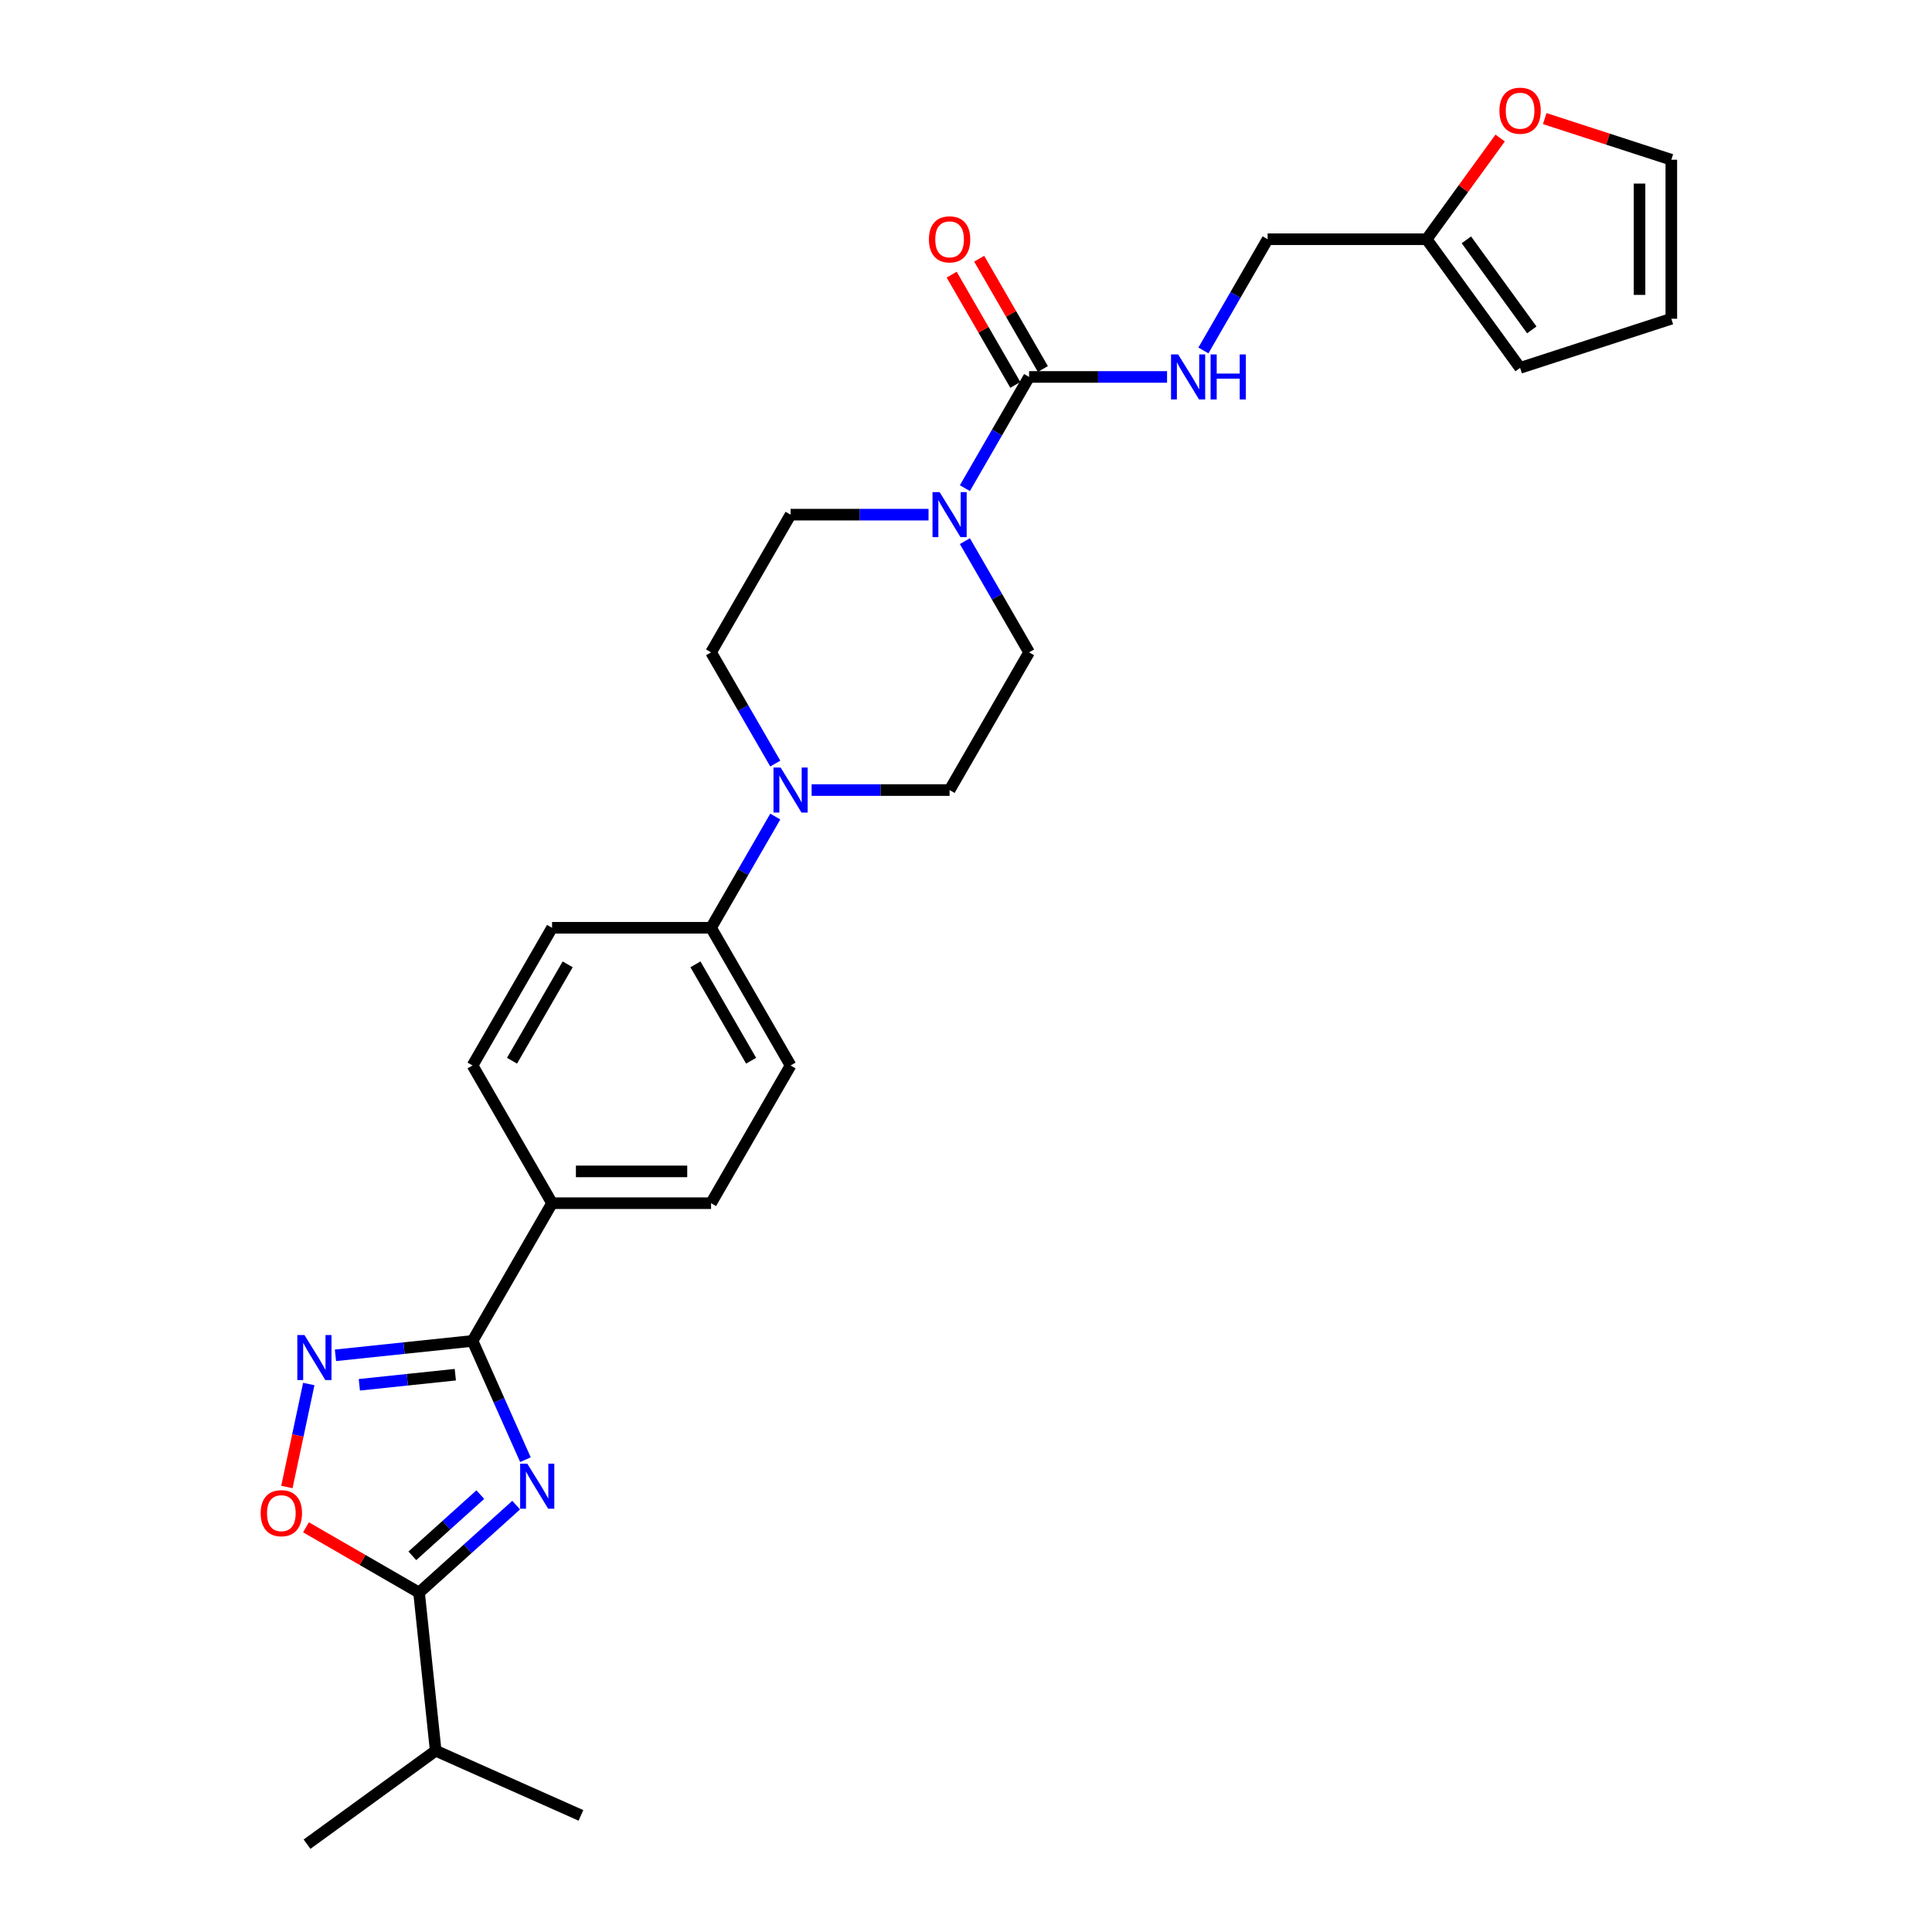 <?xml version='1.0' encoding='iso-8859-1'?>
<svg version='1.1' baseProfile='full'
              xmlns='http://www.w3.org/2000/svg'
                      xmlns:rdkit='http://www.rdkit.org/xml'
                      xmlns:xlink='http://www.w3.org/1999/xlink'
                  xml:space='preserve'
width='1000px' height='1000px' viewBox='0 0 1000 1000'>
<!-- END OF HEADER -->
<rect style='opacity:1.0;fill:#FFFFFF;stroke:none' width='1000' height='1000' x='0' y='0'> </rect>
<path class='bond-0' d='M 271.963,755.529 L 258.277,724.79' style='fill:none;fill-rule:evenodd;stroke:#0000FF;stroke-width:6px;stroke-linecap:butt;stroke-linejoin:miter;stroke-opacity:1' />
<path class='bond-0' d='M 258.277,724.79 L 244.591,694.052' style='fill:none;fill-rule:evenodd;stroke:#000000;stroke-width:6px;stroke-linecap:butt;stroke-linejoin:miter;stroke-opacity:1' />
<path class='bond-2' d='M 267.17,779.053 L 242.037,801.683' style='fill:none;fill-rule:evenodd;stroke:#0000FF;stroke-width:6px;stroke-linecap:butt;stroke-linejoin:miter;stroke-opacity:1' />
<path class='bond-2' d='M 242.037,801.683 L 216.903,824.314' style='fill:none;fill-rule:evenodd;stroke:#000000;stroke-width:6px;stroke-linecap:butt;stroke-linejoin:miter;stroke-opacity:1' />
<path class='bond-2' d='M 248.616,773.609 L 231.022,789.45' style='fill:none;fill-rule:evenodd;stroke:#0000FF;stroke-width:6px;stroke-linecap:butt;stroke-linejoin:miter;stroke-opacity:1' />
<path class='bond-2' d='M 231.022,789.45 L 213.429,805.292' style='fill:none;fill-rule:evenodd;stroke:#000000;stroke-width:6px;stroke-linecap:butt;stroke-linejoin:miter;stroke-opacity:1' />
<path class='bond-1' d='M 244.591,694.052 L 209.113,697.781' style='fill:none;fill-rule:evenodd;stroke:#000000;stroke-width:6px;stroke-linecap:butt;stroke-linejoin:miter;stroke-opacity:1' />
<path class='bond-1' d='M 209.113,697.781 L 173.634,701.51' style='fill:none;fill-rule:evenodd;stroke:#0000FF;stroke-width:6px;stroke-linecap:butt;stroke-linejoin:miter;stroke-opacity:1' />
<path class='bond-1' d='M 235.668,711.541 L 210.833,714.152' style='fill:none;fill-rule:evenodd;stroke:#000000;stroke-width:6px;stroke-linecap:butt;stroke-linejoin:miter;stroke-opacity:1' />
<path class='bond-1' d='M 210.833,714.152 L 185.998,716.762' style='fill:none;fill-rule:evenodd;stroke:#0000FF;stroke-width:6px;stroke-linecap:butt;stroke-linejoin:miter;stroke-opacity:1' />
<path class='bond-8' d='M 244.591,694.052 L 285.744,622.774' style='fill:none;fill-rule:evenodd;stroke:#000000;stroke-width:6px;stroke-linecap:butt;stroke-linejoin:miter;stroke-opacity:1' />
<path class='bond-28' d='M 159.822,716.367 L 154.158,743.018' style='fill:none;fill-rule:evenodd;stroke:#0000FF;stroke-width:6px;stroke-linecap:butt;stroke-linejoin:miter;stroke-opacity:1' />
<path class='bond-28' d='M 154.158,743.018 L 148.493,769.668' style='fill:none;fill-rule:evenodd;stroke:#FF0000;stroke-width:6px;stroke-linecap:butt;stroke-linejoin:miter;stroke-opacity:1' />
<path class='bond-4' d='M 216.903,824.314 L 187.643,807.42' style='fill:none;fill-rule:evenodd;stroke:#000000;stroke-width:6px;stroke-linecap:butt;stroke-linejoin:miter;stroke-opacity:1' />
<path class='bond-4' d='M 187.643,807.42 L 158.382,790.527' style='fill:none;fill-rule:evenodd;stroke:#FF0000;stroke-width:6px;stroke-linecap:butt;stroke-linejoin:miter;stroke-opacity:1' />
<path class='bond-24' d='M 216.903,824.314 L 225.506,906.168' style='fill:none;fill-rule:evenodd;stroke:#000000;stroke-width:6px;stroke-linecap:butt;stroke-linejoin:miter;stroke-opacity:1' />
<path class='bond-3' d='M 532.658,195.105 L 516.04,223.888' style='fill:none;fill-rule:evenodd;stroke:#000000;stroke-width:6px;stroke-linecap:butt;stroke-linejoin:miter;stroke-opacity:1' />
<path class='bond-3' d='M 516.04,223.888 L 499.422,252.671' style='fill:none;fill-rule:evenodd;stroke:#0000FF;stroke-width:6px;stroke-linecap:butt;stroke-linejoin:miter;stroke-opacity:1' />
<path class='bond-7' d='M 532.658,195.105 L 568.362,195.105' style='fill:none;fill-rule:evenodd;stroke:#000000;stroke-width:6px;stroke-linecap:butt;stroke-linejoin:miter;stroke-opacity:1' />
<path class='bond-7' d='M 568.362,195.105 L 604.066,195.105' style='fill:none;fill-rule:evenodd;stroke:#0000FF;stroke-width:6px;stroke-linecap:butt;stroke-linejoin:miter;stroke-opacity:1' />
<path class='bond-14' d='M 539.786,190.99 L 523.311,162.453' style='fill:none;fill-rule:evenodd;stroke:#000000;stroke-width:6px;stroke-linecap:butt;stroke-linejoin:miter;stroke-opacity:1' />
<path class='bond-14' d='M 523.311,162.453 L 506.835,133.917' style='fill:none;fill-rule:evenodd;stroke:#FF0000;stroke-width:6px;stroke-linecap:butt;stroke-linejoin:miter;stroke-opacity:1' />
<path class='bond-14' d='M 525.53,199.22 L 509.055,170.684' style='fill:none;fill-rule:evenodd;stroke:#000000;stroke-width:6px;stroke-linecap:butt;stroke-linejoin:miter;stroke-opacity:1' />
<path class='bond-14' d='M 509.055,170.684 L 492.58,142.148' style='fill:none;fill-rule:evenodd;stroke:#FF0000;stroke-width:6px;stroke-linecap:butt;stroke-linejoin:miter;stroke-opacity:1' />
<path class='bond-5' d='M 480.609,266.383 L 444.905,266.383' style='fill:none;fill-rule:evenodd;stroke:#0000FF;stroke-width:6px;stroke-linecap:butt;stroke-linejoin:miter;stroke-opacity:1' />
<path class='bond-5' d='M 444.905,266.383 L 409.201,266.383' style='fill:none;fill-rule:evenodd;stroke:#000000;stroke-width:6px;stroke-linecap:butt;stroke-linejoin:miter;stroke-opacity:1' />
<path class='bond-30' d='M 499.422,280.095 L 516.04,308.878' style='fill:none;fill-rule:evenodd;stroke:#0000FF;stroke-width:6px;stroke-linecap:butt;stroke-linejoin:miter;stroke-opacity:1' />
<path class='bond-30' d='M 516.04,308.878 L 532.658,337.661' style='fill:none;fill-rule:evenodd;stroke:#000000;stroke-width:6px;stroke-linecap:butt;stroke-linejoin:miter;stroke-opacity:1' />
<path class='bond-6' d='M 401.284,422.651 L 384.666,451.434' style='fill:none;fill-rule:evenodd;stroke:#0000FF;stroke-width:6px;stroke-linecap:butt;stroke-linejoin:miter;stroke-opacity:1' />
<path class='bond-6' d='M 384.666,451.434 L 368.048,480.217' style='fill:none;fill-rule:evenodd;stroke:#000000;stroke-width:6px;stroke-linecap:butt;stroke-linejoin:miter;stroke-opacity:1' />
<path class='bond-15' d='M 420.098,408.939 L 455.802,408.939' style='fill:none;fill-rule:evenodd;stroke:#0000FF;stroke-width:6px;stroke-linecap:butt;stroke-linejoin:miter;stroke-opacity:1' />
<path class='bond-15' d='M 455.802,408.939 L 491.506,408.939' style='fill:none;fill-rule:evenodd;stroke:#000000;stroke-width:6px;stroke-linecap:butt;stroke-linejoin:miter;stroke-opacity:1' />
<path class='bond-16' d='M 401.284,395.227 L 384.666,366.444' style='fill:none;fill-rule:evenodd;stroke:#0000FF;stroke-width:6px;stroke-linecap:butt;stroke-linejoin:miter;stroke-opacity:1' />
<path class='bond-16' d='M 384.666,366.444 L 368.048,337.661' style='fill:none;fill-rule:evenodd;stroke:#000000;stroke-width:6px;stroke-linecap:butt;stroke-linejoin:miter;stroke-opacity:1' />
<path class='bond-25' d='M 622.88,181.393 L 639.498,152.61' style='fill:none;fill-rule:evenodd;stroke:#0000FF;stroke-width:6px;stroke-linecap:butt;stroke-linejoin:miter;stroke-opacity:1' />
<path class='bond-25' d='M 639.498,152.61 L 656.116,123.827' style='fill:none;fill-rule:evenodd;stroke:#000000;stroke-width:6px;stroke-linecap:butt;stroke-linejoin:miter;stroke-opacity:1' />
<path class='bond-20' d='M 285.744,622.774 L 368.048,622.774' style='fill:none;fill-rule:evenodd;stroke:#000000;stroke-width:6px;stroke-linecap:butt;stroke-linejoin:miter;stroke-opacity:1' />
<path class='bond-20' d='M 298.089,606.313 L 355.703,606.313' style='fill:none;fill-rule:evenodd;stroke:#000000;stroke-width:6px;stroke-linecap:butt;stroke-linejoin:miter;stroke-opacity:1' />
<path class='bond-21' d='M 285.744,622.774 L 244.591,551.496' style='fill:none;fill-rule:evenodd;stroke:#000000;stroke-width:6px;stroke-linecap:butt;stroke-linejoin:miter;stroke-opacity:1' />
<path class='bond-9' d='M 368.048,480.217 L 285.744,480.217' style='fill:none;fill-rule:evenodd;stroke:#000000;stroke-width:6px;stroke-linecap:butt;stroke-linejoin:miter;stroke-opacity:1' />
<path class='bond-29' d='M 368.048,480.217 L 409.201,551.496' style='fill:none;fill-rule:evenodd;stroke:#000000;stroke-width:6px;stroke-linecap:butt;stroke-linejoin:miter;stroke-opacity:1' />
<path class='bond-29' d='M 359.966,499.14 L 388.772,549.034' style='fill:none;fill-rule:evenodd;stroke:#000000;stroke-width:6px;stroke-linecap:butt;stroke-linejoin:miter;stroke-opacity:1' />
<path class='bond-10' d='M 738.421,123.827 L 656.116,123.827' style='fill:none;fill-rule:evenodd;stroke:#000000;stroke-width:6px;stroke-linecap:butt;stroke-linejoin:miter;stroke-opacity:1' />
<path class='bond-11' d='M 738.421,123.827 L 757.449,97.637' style='fill:none;fill-rule:evenodd;stroke:#000000;stroke-width:6px;stroke-linecap:butt;stroke-linejoin:miter;stroke-opacity:1' />
<path class='bond-11' d='M 757.449,97.637 L 776.477,71.446' style='fill:none;fill-rule:evenodd;stroke:#FF0000;stroke-width:6px;stroke-linecap:butt;stroke-linejoin:miter;stroke-opacity:1' />
<path class='bond-17' d='M 738.421,123.827 L 786.798,190.413' style='fill:none;fill-rule:evenodd;stroke:#000000;stroke-width:6px;stroke-linecap:butt;stroke-linejoin:miter;stroke-opacity:1' />
<path class='bond-17' d='M 758.994,124.139 L 792.859,170.749' style='fill:none;fill-rule:evenodd;stroke:#000000;stroke-width:6px;stroke-linecap:butt;stroke-linejoin:miter;stroke-opacity:1' />
<path class='bond-18' d='M 799.555,61.386 L 832.315,72.03' style='fill:none;fill-rule:evenodd;stroke:#FF0000;stroke-width:6px;stroke-linecap:butt;stroke-linejoin:miter;stroke-opacity:1' />
<path class='bond-18' d='M 832.315,72.03 L 865.075,82.674' style='fill:none;fill-rule:evenodd;stroke:#000000;stroke-width:6px;stroke-linecap:butt;stroke-linejoin:miter;stroke-opacity:1' />
<path class='bond-12' d='M 532.658,337.661 L 491.506,408.939' style='fill:none;fill-rule:evenodd;stroke:#000000;stroke-width:6px;stroke-linecap:butt;stroke-linejoin:miter;stroke-opacity:1' />
<path class='bond-13' d='M 409.201,266.383 L 368.048,337.661' style='fill:none;fill-rule:evenodd;stroke:#000000;stroke-width:6px;stroke-linecap:butt;stroke-linejoin:miter;stroke-opacity:1' />
<path class='bond-19' d='M 786.798,190.413 L 865.075,164.979' style='fill:none;fill-rule:evenodd;stroke:#000000;stroke-width:6px;stroke-linecap:butt;stroke-linejoin:miter;stroke-opacity:1' />
<path class='bond-31' d='M 865.075,82.674 L 865.075,164.979' style='fill:none;fill-rule:evenodd;stroke:#000000;stroke-width:6px;stroke-linecap:butt;stroke-linejoin:miter;stroke-opacity:1' />
<path class='bond-31' d='M 848.614,95.02 L 848.614,152.633' style='fill:none;fill-rule:evenodd;stroke:#000000;stroke-width:6px;stroke-linecap:butt;stroke-linejoin:miter;stroke-opacity:1' />
<path class='bond-22' d='M 368.048,622.774 L 409.201,551.496' style='fill:none;fill-rule:evenodd;stroke:#000000;stroke-width:6px;stroke-linecap:butt;stroke-linejoin:miter;stroke-opacity:1' />
<path class='bond-23' d='M 244.591,551.496 L 285.744,480.217' style='fill:none;fill-rule:evenodd;stroke:#000000;stroke-width:6px;stroke-linecap:butt;stroke-linejoin:miter;stroke-opacity:1' />
<path class='bond-23' d='M 265.02,549.034 L 293.826,499.14' style='fill:none;fill-rule:evenodd;stroke:#000000;stroke-width:6px;stroke-linecap:butt;stroke-linejoin:miter;stroke-opacity:1' />
<path class='bond-26' d='M 225.506,906.168 L 158.92,954.545' style='fill:none;fill-rule:evenodd;stroke:#000000;stroke-width:6px;stroke-linecap:butt;stroke-linejoin:miter;stroke-opacity:1' />
<path class='bond-27' d='M 225.506,906.168 L 300.696,939.644' style='fill:none;fill-rule:evenodd;stroke:#000000;stroke-width:6px;stroke-linecap:butt;stroke-linejoin:miter;stroke-opacity:1' />
<path  class='atom-0' d='M 272.915 757.587
L 280.553 769.932
Q 281.31 771.151, 282.528 773.356
Q 283.747 775.562, 283.812 775.694
L 283.812 757.587
L 286.907 757.587
L 286.907 780.895
L 283.714 780.895
L 275.516 767.397
Q 274.561 765.817, 273.541 764.006
Q 272.553 762.196, 272.257 761.636
L 272.257 780.895
L 269.228 780.895
L 269.228 757.587
L 272.915 757.587
' fill='#0000FF'/>
<path  class='atom-2' d='M 157.585 691.001
L 165.223 703.346
Q 165.98 704.564, 167.198 706.77
Q 168.416 708.976, 168.482 709.108
L 168.482 691.001
L 171.577 691.001
L 171.577 714.309
L 168.383 714.309
L 160.186 700.811
Q 159.231 699.231, 158.21 697.42
Q 157.223 695.61, 156.926 695.05
L 156.926 714.309
L 153.897 714.309
L 153.897 691.001
L 157.585 691.001
' fill='#0000FF'/>
<path  class='atom-5' d='M 134.925 783.227
Q 134.925 777.63, 137.691 774.503
Q 140.456 771.375, 145.625 771.375
Q 150.794 771.375, 153.559 774.503
Q 156.325 777.63, 156.325 783.227
Q 156.325 788.89, 153.526 792.116
Q 150.728 795.31, 145.625 795.31
Q 140.489 795.31, 137.691 792.116
Q 134.925 788.923, 134.925 783.227
M 145.625 792.676
Q 149.18 792.676, 151.09 790.305
Q 153.032 787.902, 153.032 783.227
Q 153.032 778.651, 151.09 776.347
Q 149.18 774.009, 145.625 774.009
Q 142.069 774.009, 140.127 776.314
Q 138.217 778.618, 138.217 783.227
Q 138.217 787.935, 140.127 790.305
Q 142.069 792.676, 145.625 792.676
' fill='#FF0000'/>
<path  class='atom-6' d='M 486.354 254.729
L 493.991 267.074
Q 494.749 268.292, 495.967 270.498
Q 497.185 272.704, 497.251 272.836
L 497.251 254.729
L 500.345 254.729
L 500.345 278.037
L 497.152 278.037
L 488.954 264.539
Q 488 262.959, 486.979 261.148
Q 485.991 259.338, 485.695 258.778
L 485.695 278.037
L 482.666 278.037
L 482.666 254.729
L 486.354 254.729
' fill='#0000FF'/>
<path  class='atom-7' d='M 404.049 397.285
L 411.686 409.631
Q 412.444 410.849, 413.662 413.054
Q 414.88 415.26, 414.946 415.392
L 414.946 397.285
L 418.04 397.285
L 418.04 420.594
L 414.847 420.594
L 406.649 407.096
Q 405.695 405.515, 404.674 403.705
Q 403.686 401.894, 403.39 401.334
L 403.39 420.594
L 400.361 420.594
L 400.361 397.285
L 404.049 397.285
' fill='#0000FF'/>
<path  class='atom-8' d='M 609.811 183.45
L 617.449 195.796
Q 618.206 197.014, 619.424 199.22
Q 620.642 201.426, 620.708 201.558
L 620.708 183.45
L 623.803 183.45
L 623.803 206.759
L 620.609 206.759
L 612.412 193.261
Q 611.457 191.681, 610.436 189.87
Q 609.449 188.06, 609.152 187.5
L 609.152 206.759
L 606.124 206.759
L 606.124 183.45
L 609.811 183.45
' fill='#0000FF'/>
<path  class='atom-8' d='M 626.601 183.45
L 629.762 183.45
L 629.762 193.36
L 641.679 193.36
L 641.679 183.45
L 644.84 183.45
L 644.84 206.759
L 641.679 206.759
L 641.679 195.994
L 629.762 195.994
L 629.762 206.759
L 626.601 206.759
L 626.601 183.45
' fill='#0000FF'/>
<path  class='atom-12' d='M 776.098 57.306
Q 776.098 51.71, 778.864 48.582
Q 781.629 45.455, 786.798 45.455
Q 791.967 45.455, 794.732 48.582
Q 797.498 51.71, 797.498 57.306
Q 797.498 62.969, 794.699 66.195
Q 791.901 69.389, 786.798 69.389
Q 781.662 69.389, 778.864 66.195
Q 776.098 63.002, 776.098 57.306
M 786.798 66.755
Q 790.354 66.755, 792.263 64.385
Q 794.206 61.981, 794.206 57.306
Q 794.206 52.73, 792.263 50.426
Q 790.354 48.088, 786.798 48.088
Q 783.243 48.088, 781.3 50.393
Q 779.391 52.697, 779.391 57.306
Q 779.391 62.014, 781.3 64.385
Q 783.243 66.755, 786.798 66.755
' fill='#FF0000'/>
<path  class='atom-15' d='M 480.806 123.893
Q 480.806 118.296, 483.572 115.168
Q 486.337 112.041, 491.506 112.041
Q 496.675 112.041, 499.44 115.168
Q 502.205 118.296, 502.205 123.893
Q 502.205 129.555, 499.407 132.781
Q 496.609 135.975, 491.506 135.975
Q 486.37 135.975, 483.572 132.781
Q 480.806 129.588, 480.806 123.893
M 491.506 133.341
Q 495.061 133.341, 496.971 130.971
Q 498.913 128.567, 498.913 123.893
Q 498.913 119.316, 496.971 117.012
Q 495.061 114.674, 491.506 114.674
Q 487.95 114.674, 486.008 116.979
Q 484.098 119.283, 484.098 123.893
Q 484.098 128.6, 486.008 130.971
Q 487.95 133.341, 491.506 133.341
' fill='#FF0000'/>
</svg>
